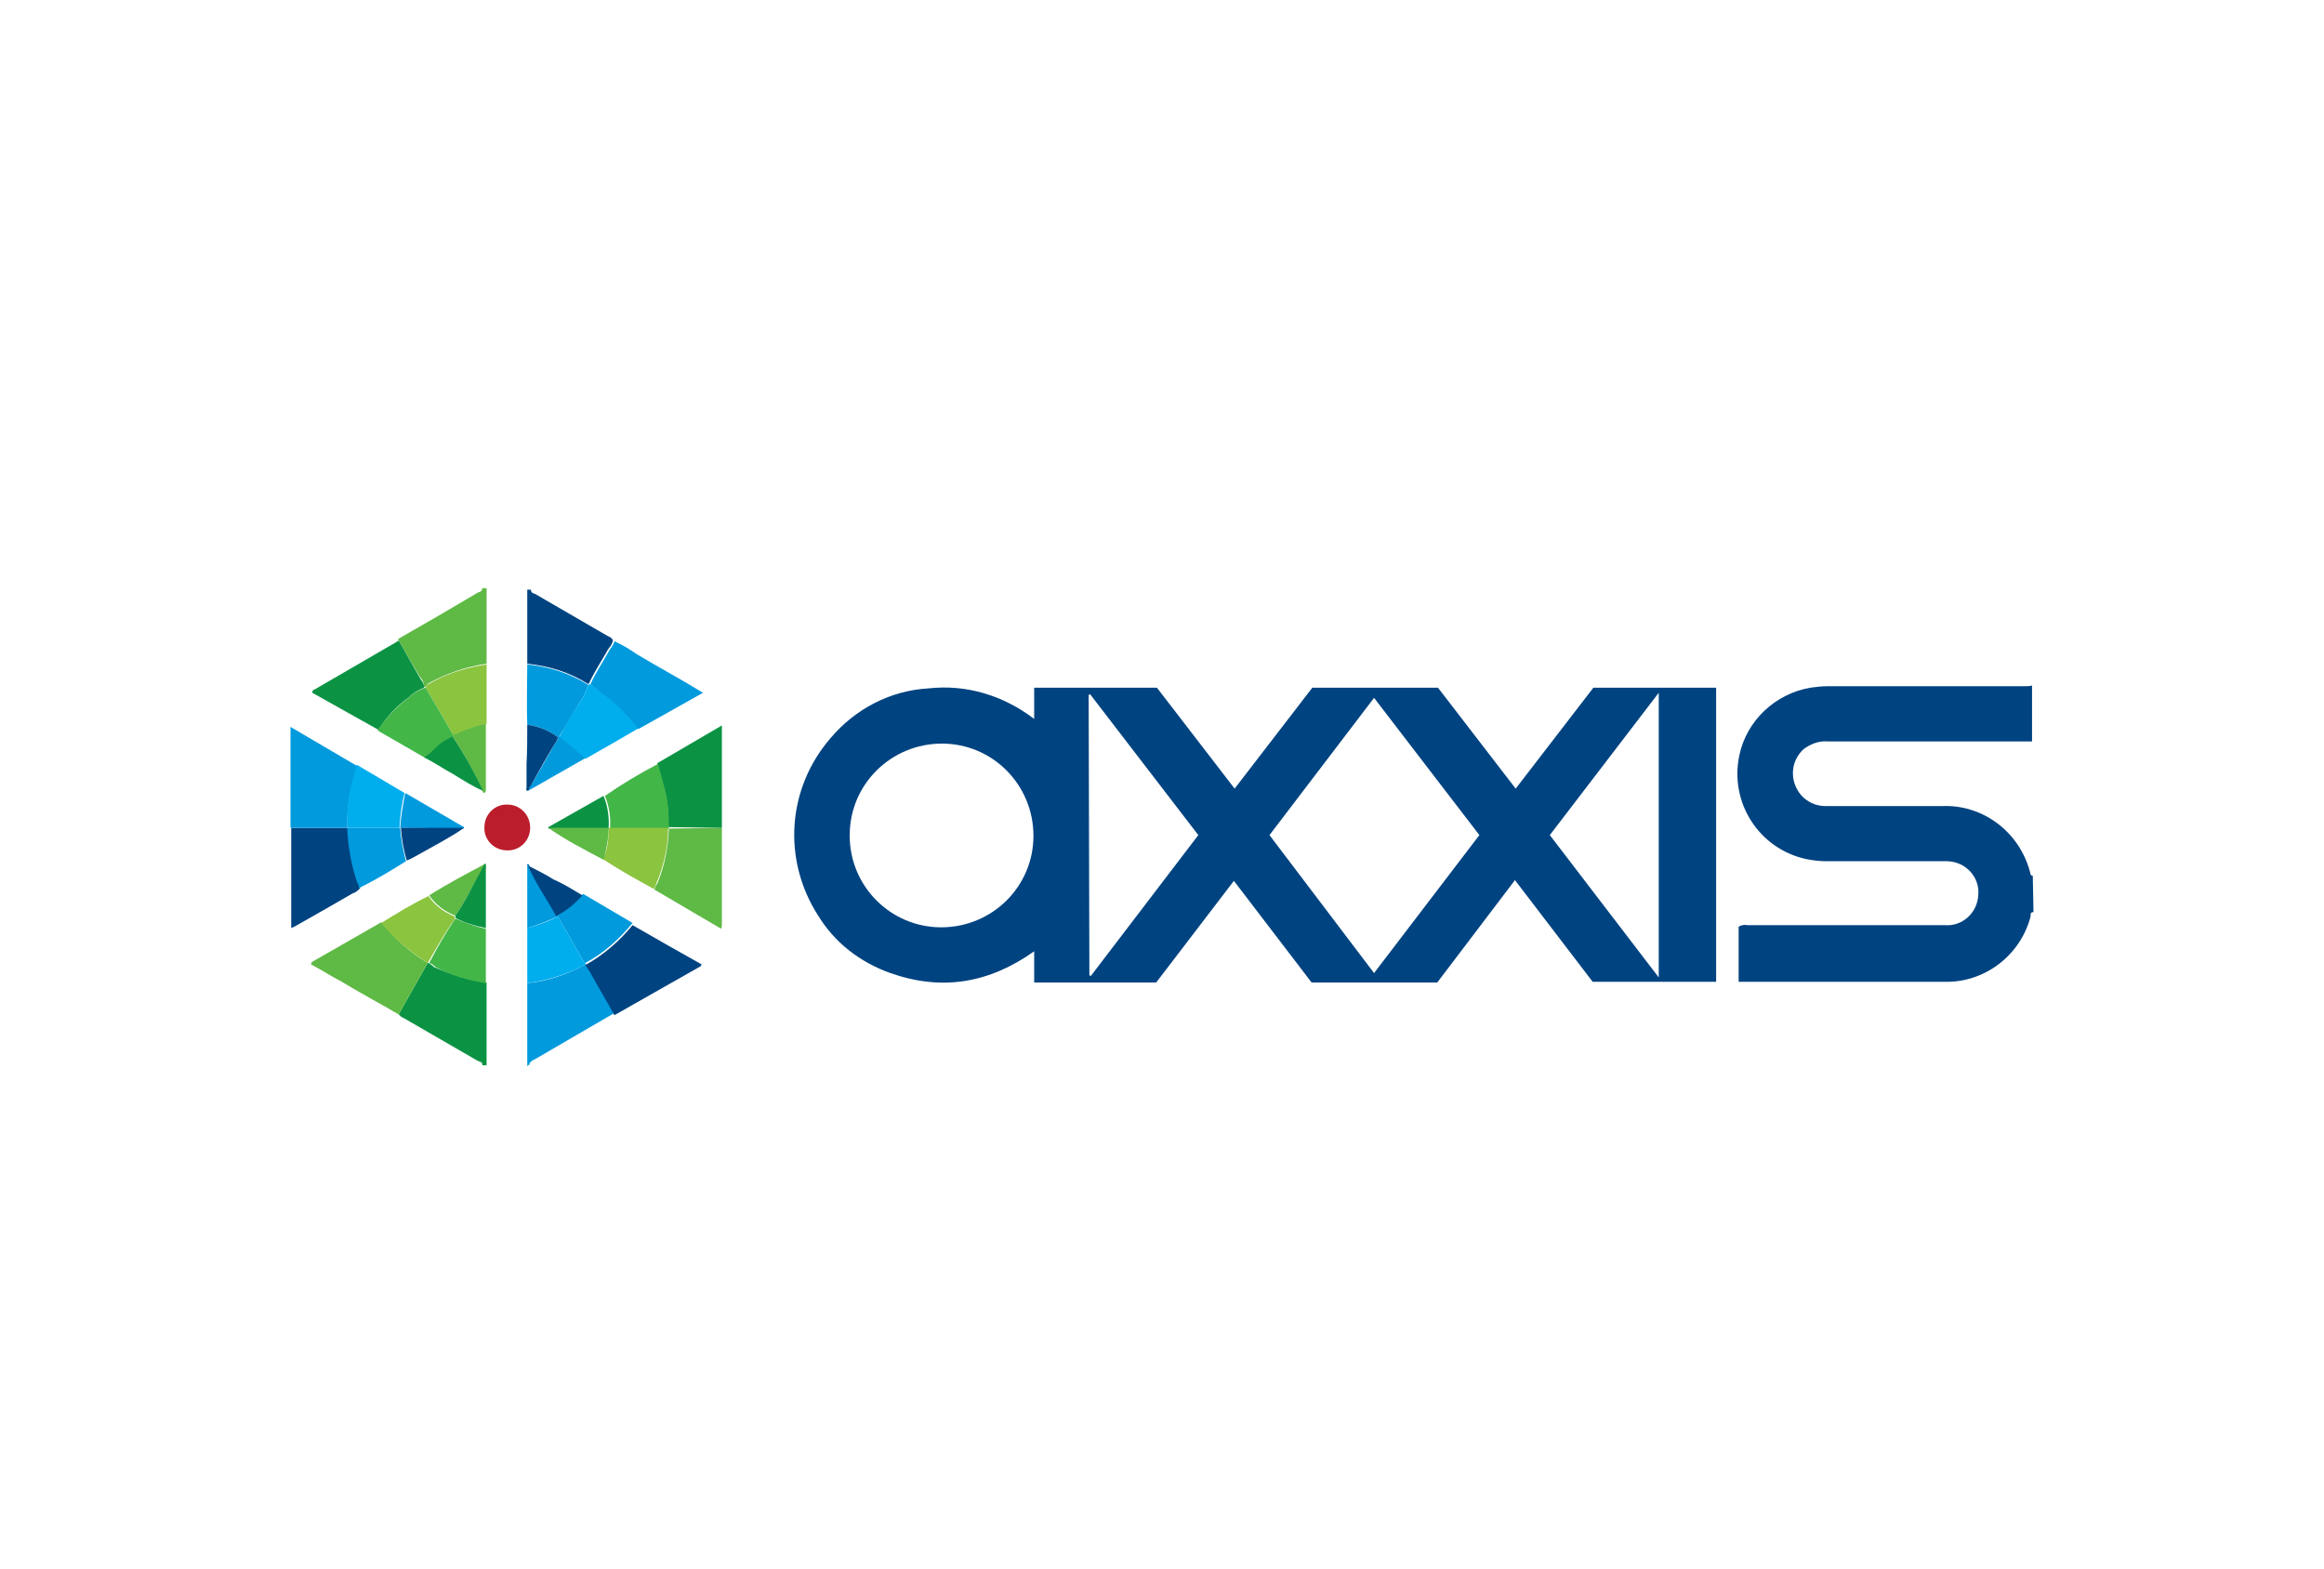 <?xml version="1.0" encoding="utf-8"?>
<!-- Generator: Adobe Illustrator 23.0.1, SVG Export Plug-In . SVG Version: 6.00 Build 0)  -->
<svg version="1.1" id="Layer_1" xmlns="http://www.w3.org/2000/svg" xmlns:xlink="http://www.w3.org/1999/xlink" x="0px" y="0px"
	 viewBox="0 0 320 216" style="enable-background:new 0 0 320 216;" xml:space="preserve">
<style type="text/css">
	.st0{fill:none;}
	.st1{fill:#004381;}
	.st2{fill:#009ADD;}
	.st3{fill:#0B9343;}
	.st4{fill:#5FB945;}
	.st5{fill:#00ADED;}
	.st6{fill:#43B648;}
	.st7{fill:#8BC43F;}
	.st8{fill:#BC1D2C;}
</style>
<title>sp-client-1stMerchant</title>
<rect class="st0" width="320" height="216"/>
<g>
	<path class="st1" d="M280,125.6c-0.5,0-0.4,0.4-0.4,0.6c-1.4,5.4-6.4,9.2-12,9h-28.2v-7.6c0.4-0.2,0.8-0.3,1.2-0.2h27.2
		c2.4,0.2,4.5-1.7,4.6-4.2c0.2-2.4-1.7-4.5-4.2-4.6c-0.2,0-0.3,0-0.5,0h-16.2c-0.9,0-1.8-0.1-2.8-0.3c-6.5-1.4-10.6-7.8-9.2-14.3
		c1-4.8,5-8.5,9.8-9.3c0.7-0.1,1.5-0.2,2.3-0.2h27.1c0.4,0,0.8,0,1.1-0.1v7.7H279c-9.1,0-18.3,0-27.4,0c-1.2-0.1-2.4,0.4-3.3,1.1
		c-1.8,1.7-1.9,4.4-0.3,6.3c0.8,0.9,2,1.5,3.3,1.5c5.4,0,10.8,0,16.2,0c5.5-0.2,10.5,3.5,12,9c0.1,0.2,0,0.6,0.4,0.6L280,125.6z"/>
	<path class="st2" d="M72.6,146.8v-11.4c2.8-0.3,5.5-1.2,8-2.6l-3.8-6.6c-1.3,0.6-2.8,1.2-4.2,1.6c0-2.9,0-5.8,0-8.7l0.2-0.1l0,0
		c1,2.5,2.6,4.6,3.9,7c0.3-0.2,0.5-0.3,0.6-0.4c1.1-0.7,2-1.6,3-2.5l6.8,4c-1.8,2.2-4,4.2-6.5,5.5c0.2,0.4,0.4,0.6,0.6,0.9
		c1.1,2,2.3,4,3.4,6l-11,6.4c-0.3,0.1-0.5,0.3-0.7,0.5c0,0,0,0,0,0.1c0,0,0,0,0.1,0L72.6,146.8z"/>
	<path class="st3" d="M67,135.3v11.4h-0.6c0.1-0.5-0.4-0.5-0.6-0.6l-10.2-5.9c-0.3-0.1-0.5-0.3-0.7-0.5c0.2-0.4,0.4-0.7,0.6-1.1
		l3.4-6H59c0.3,0.2,0.6,0.4,0.8,0.6C62.2,134.2,64.5,135,67,135.3z"/>
	<path class="st1" d="M49.6,122.3c-0.3,0.3-0.6,0.6-1,0.7c-2.6,1.5-5.2,3-7.7,4.4c-0.3,0.2-0.6,0.3-0.8,0.4V114h7.8
		c0.1,2.6,0.6,5.2,1.6,7.6C49.5,121.8,49.6,122,49.6,122.3z"/>
	<path class="st2" d="M47.8,114H40v-13.9l9.2,5.4c-0.1,0.3-0.1,0.6-0.2,0.9C48.1,108.7,47.8,111.4,47.8,114z"/>
	<path class="st4" d="M67,81.2v10.2c-2.8,0.4-5.4,1.3-7.8,2.6c-0.3,0.1-0.5,0.4-0.6,0.6h-0.2c0-0.5-0.2-1-0.6-1.4
		c-1-1.7-2-3.4-3-5.2c3.7-2.1,7.3-4.2,11-6.4c0.2-0.1,0.6-0.1,0.6-0.6H67V81.2z"/>
	<path class="st1" d="M73.1,81.2c0,0.5,0.4,0.5,0.6,0.6l10,5.8c0.3,0.1,0.6,0.3,0.7,0.6c-0.1,0.4-0.3,0.8-0.6,1.1
		c-0.9,1.6-1.9,3.1-2.7,4.8L81,94.2c-2.5-1.6-5.4-2.5-8.4-2.8V81.2H73.1z"/>
	<path class="st1" d="M219.3,135.2l-10.7-14l-10.7,14.1h-17.3l-10.7-14l-10.7,14h-16.8V131c-6.2,4.4-12.7,5.5-19.8,3
		c-4.2-1.5-7.7-4.2-10-8c-4.9-7.7-4.2-17.5,1.8-24.4c3.4-4,8.2-6.5,13.4-6.8c5.3-0.6,10.4,1,14.6,4.2v-4.3h16.9l10.7,13.9l10.7-13.9
		H198l10.7,13.9l10.7-13.9h16.9v40.5L219.3,135.2L219.3,135.2z M203.7,115l-14.5-18.9L174.8,115l14.4,19L203.7,115z M129.6,127.7
		c7,0,12.7-5.6,12.7-12.6s-5.6-12.7-12.6-12.7S117,108,117,115v0.1C117,122,122.6,127.7,129.6,127.7z M213.4,115l15,19.6V95.4
		L213.4,115z M150,134.3l0.2,0.1L165,115l-14.9-19.4l-0.2,0.1L150,134.3z"/>
	<path class="st4" d="M58.9,132.6l-3.4,6c-0.2,0.4-0.4,0.7-0.6,1.1c-2.7-1.6-5.4-3-8-4.6c-1.4-0.7-2.7-1.6-4.1-2.3
		c0.1-0.1,0.1-0.2,0.1-0.3l9.6-5.5C54.4,129.3,56.5,131.2,58.9,132.6z"/>
	<path class="st1" d="M84.6,139.8c-1.1-2-2.3-4-3.4-6c-0.2-0.3-0.4-0.6-0.6-0.9c2.5-1.4,4.7-3.3,6.5-5.5c3.1,1.8,6.3,3.6,9.5,5.4
		c-0.1,0.2-0.1,0.3-0.2,0.3L84.6,139.8z"/>
	<path class="st4" d="M99.4,114v13.5c0,0.1-0.1,0.3-0.1,0.4l-9.2-5.4c0.1-0.3,0.2-0.6,0.4-0.8c1-2.4,1.5-5,1.6-7.6l0,0L99.4,114
		L99.4,114z"/>
	<path class="st3" d="M99.4,114l-7.4-0.1c0.1-1.8-0.1-3.7-0.6-5.5c-0.3-1.1-0.6-2.2-0.9-3.3l8.9-5.2V114z"/>
	<path class="st3" d="M54.9,88.2c1,1.8,2,3.5,3,5.3c0.3,0.4,0.5,0.7,0.5,1.2c-0.8,0.3-1.6,0.8-2.2,1.4c-1.7,1.2-3,2.7-4.1,4.4
		L43,95.4c0-0.4,0.2-0.4,0.4-0.5l11.2-6.5L54.9,88.2z"/>
	<path class="st2" d="M81.3,94.2c0.8-1.7,1.8-3.2,2.7-4.8c0.3-0.4,0.5-0.7,0.6-1.1c1.1,0.5,2.1,1.1,3.1,1.8c3,1.8,6,3.4,9.1,5.3
		l-8.9,5c-0.2-0.1-0.4-0.3-0.5-0.5c-1-1.3-2.2-2.5-3.4-3.5C83,95.7,82.1,95,81.3,94.2z"/>
	<path class="st2" d="M72.6,91.5c3,0.3,5.8,1.2,8.4,2.8c-0.3,0.8-0.6,1.7-1.2,2.4c-0.9,1.6-1.8,3.1-2.8,4.7c1.3,0.9,2.5,1.9,3.6,3
		l-7.7,4.4c-0.2-0.4,0.1-0.6,0.3-0.8c1.1-1.9,2.2-3.8,3.2-5.6c0.2-0.3,0.5-0.6,0.4-0.9c-1.2-0.9-2.7-1.5-4.2-1.7
		C72.5,97,72.6,94.2,72.6,91.5z"/>
	<path class="st5" d="M80.6,104.5c-1.1-1.1-2.3-2.1-3.6-3c0.9-1.7,1.8-3.2,2.8-4.8c0.6-0.7,0.9-1.6,1.2-2.4l0.3-0.1
		c0.8,0.7,1.8,1.5,2.7,2.1c1.3,1.1,2.4,2.2,3.4,3.5c0.2,0.2,0.3,0.3,0.5,0.5C85.5,101.7,83.1,103.1,80.6,104.5z"/>
	<path class="st6" d="M90.6,105.2c0.3,1.1,0.6,2.2,0.9,3.3c0.5,1.8,0.6,3.7,0.6,5.5v0.1H84c0.1-1.6-0.1-3-0.7-4.5
		C85.6,108,88.1,106.5,90.6,105.2z"/>
	<path class="st7" d="M58.6,94.7c0.1-0.3,0.3-0.5,0.6-0.6c2.4-1.4,5.1-2.2,7.8-2.6v8.2c-0.8,0.2-1.7,0.4-2.5,0.7
		c-0.6,0.4-1.4,0.6-2.1,0.8L58.6,94.7z"/>
	<path class="st7" d="M83.8,114H92c0,2.6-0.6,5.2-1.6,7.6c-0.1,0.3-0.2,0.6-0.4,0.8c-2.4-1.3-4.7-2.6-7-4.1
		C83.7,117,83.8,115.5,83.8,114L83.8,114z"/>
	<path class="st6" d="M58.6,94.7l3.8,6.5v0.2c-0.3,0.2-0.6,0.4-0.8,0.6c-1.1,0.6-1.8,1.8-3,2.4l-6.6-3.8c1.1-1.7,2.5-3.2,4.1-4.4
		c0.6-0.6,1.4-1.1,2.2-1.4L58.6,94.7L58.6,94.7z"/>
	<path class="st5" d="M47.8,114c-0.1-2.6,0.3-5.3,1.1-7.8c0.1-0.3,0.2-0.6,0.2-0.9l6.6,3.9c-0.4,1.6-0.6,3.1-0.7,4.8H47.8L47.8,114z
		"/>
	<path class="st2" d="M47.8,114h7.3l0,0c0.1,1.6,0.4,3,0.8,4.6c-2.1,1.3-4.2,2.6-6.5,3.7c0-0.3,0-0.6-0.2-0.7
		C48.4,119.2,47.9,116.6,47.8,114z"/>
	<path class="st5" d="M72.6,127.8c1.5-0.4,2.9-0.9,4.2-1.6l3.8,6.6c-2.5,1.4-5.2,2.2-8,2.6V127.8z"/>
	<path class="st7" d="M58.9,132.6c-2.4-1.5-4.6-3.3-6.4-5.5c2.1-1.3,4.2-2.6,6.5-3.7c0.9,1.3,2.1,2.2,3.6,2.8v0.4
		C61.3,128.4,60.1,130.5,58.9,132.6L58.9,132.6z"/>
	<path class="st6" d="M59.1,132.6c1.1-2.1,2.3-4.2,3.6-6.1c1.4,0.6,2.8,1.1,4.2,1.4c0,2.5,0,5,0,7.5c-2.4-0.4-4.8-1.1-6.9-2.2
		C59.7,132.9,59.4,132.7,59.1,132.6z"/>
	<path class="st8" d="M73,114c0,1.8-1.5,3.2-3.2,3.1c-1.8,0-3.2-1.5-3.1-3.2l0,0c0-1.8,1.5-3.2,3.2-3.1C71.6,110.8,73,112.2,73,114z
		"/>
	<path class="st4" d="M62.3,101.4v-0.2c0.7-0.2,1.4-0.5,2.1-0.8c0.8-0.3,1.7-0.6,2.5-0.7c0,3,0,5.9,0,9c0,0.2,0,0.4-0.2,0.5
		l-0.2-0.1l0,0C65.3,106.3,63.9,103.8,62.3,101.4z"/>
	<path class="st2" d="M55.1,114c0.1-1.6,0.4-3.2,0.7-4.8l7.9,4.6c0.1,0,0.3,0.1,0.1,0.3L55.1,114L55.1,114z"/>
	<path class="st3" d="M62.3,101.4c1.6,2.4,3,4.9,4.2,7.5c-1.4-0.6-2.8-1.5-4.1-2.3c-1.3-0.7-2.6-1.6-4-2.3c1.1-0.6,1.8-1.8,3-2.4
		C61.8,101.7,62.1,101.5,62.3,101.4z"/>
	<path class="st1" d="M55.2,114h8.7c-2,1.4-4.2,2.5-6.3,3.7c-0.6,0.3-1,0.6-1.6,0.8C55.6,117.1,55.3,115.6,55.2,114z"/>
	<path class="st1" d="M72.6,99.8c1.5,0.2,3,0.8,4.2,1.7c0,0.4-0.2,0.6-0.4,0.9c-1.1,1.8-2.2,3.8-3.2,5.6c-0.1,0.3-0.5,0.5-0.3,0.8
		c-0.6,0.3-0.4-0.2-0.4-0.4c0-1.1,0-2.1,0-3.2C72.6,103.5,72.6,101.6,72.6,99.8z"/>
	<path class="st4" d="M62.7,126.1c-1.5-0.6-2.7-1.5-3.6-2.8c2.5-1.6,5.2-3,7.8-4.4c-0.4,0.6-0.6,1.3-1,1.8
		C64.7,122.6,63.9,124.4,62.7,126.1z"/>
	<path class="st3" d="M83.1,109.6c0.6,1.4,0.8,3,0.7,4.5h-8.3c0-0.1,0-0.1,0-0.2L83.1,109.6z"/>
	<path class="st3" d="M62.7,126.1c1.2-1.7,2.1-3.6,3.1-5.4c0.4-0.6,0.6-1.3,1-1.8c0.2,0.2,0.1,0.5,0.1,0.7c0,2.8,0,5.4,0,8.2
		c-1.5-0.3-2.9-0.7-4.2-1.4V126.1z"/>
	<path class="st4" d="M75.5,114h8.3c0,1.5-0.3,3-0.7,4.4C80.5,117,77.9,115.7,75.5,114z"/>
	<path class="st1" d="M80.2,123.3c-0.8,0.9-1.8,1.8-3,2.5c-0.2,0.1-0.4,0.2-0.6,0.4c-1.3-2.4-2.9-4.6-3.9-7c1.2,0.6,2.4,1.2,3.5,1.9
		C77.8,121.8,79,122.6,80.2,123.3z"/>
	<path class="st3" d="M66.6,108.9l0.2,0.1L66.6,108.9z"/>
	<path class="st1" d="M72.8,119.1l-0.2,0.1C72.6,119,72.7,118.9,72.8,119.1z"/>
</g>
</svg>
